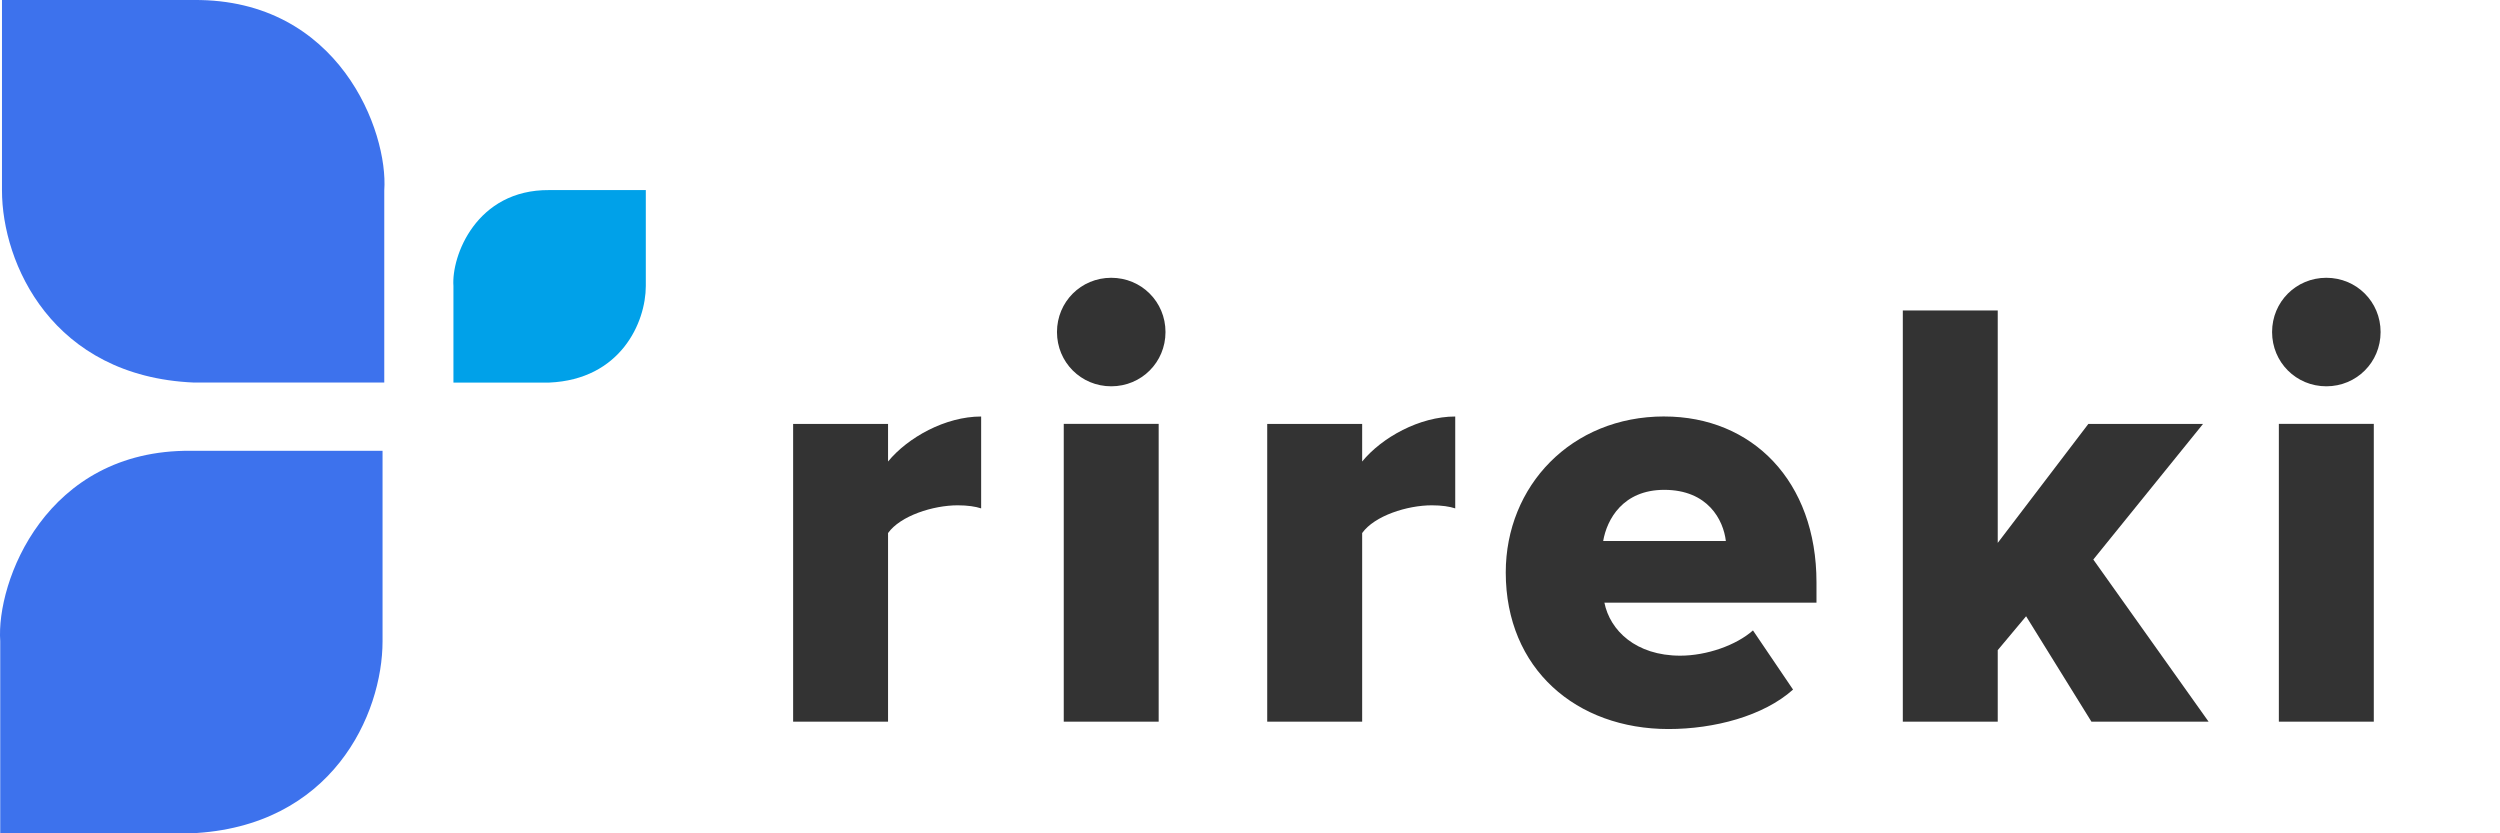 <svg width="100%" height="100%" viewBox="0 0 96 32" fill="none" xmlns="http://www.w3.org/2000/svg">
<path d="M30.456 27.712V16.278H34.101V17.722C34.859 16.799 36.303 15.994 37.676 15.994V19.522C37.463 19.451 37.155 19.404 36.776 19.404C35.83 19.404 34.574 19.806 34.101 20.469V27.713H30.456V27.712Z" fill="#333333"/>
<path d="M31.301 26.866V17.123H33.255V17.721C33.255 18.078 33.479 18.397 33.816 18.517C33.909 18.55 34.006 18.567 34.101 18.567C34.349 18.567 34.59 18.457 34.754 18.258C35.191 17.725 35.976 17.188 36.83 16.957V18.557C36.812 18.557 36.794 18.557 36.776 18.557C35.609 18.557 34.079 19.045 33.413 19.976C33.311 20.119 33.256 20.291 33.256 20.468V26.866H31.301L31.301 26.866Z" fill="#333333"/>
<path d="M31.301 26.866V17.123H33.255V17.721C33.255 18.078 33.479 18.397 33.816 18.517C33.909 18.55 34.006 18.567 34.101 18.567C34.349 18.567 34.59 18.457 34.754 18.258C35.191 17.725 35.976 17.188 36.83 16.957V18.557C36.812 18.557 36.794 18.557 36.776 18.557C35.609 18.557 34.079 19.045 33.413 19.976C33.311 20.119 33.256 20.291 33.256 20.468V26.866H31.301L31.301 26.866Z" fill="#333333"/>
<path d="M32.147 26.021V17.969H32.429C32.493 18.41 32.732 18.805 33.083 19.071C32.951 19.199 32.831 19.337 32.726 19.485C32.519 19.773 32.41 20.114 32.41 20.468V26.02H32.147V26.021Z" fill="#333333"/>
<path d="M40.588 12.75C40.588 11.59 41.511 10.667 42.671 10.667C43.831 10.667 44.755 11.59 44.755 12.75C44.755 13.911 43.831 14.834 42.671 14.834C41.511 14.834 40.588 13.911 40.588 12.75ZM40.848 27.712V16.277H44.493V27.712H40.848Z" fill="#333333"/>
<path d="M41.695 26.866V17.123H43.649V26.866H41.695ZM42.672 13.988C41.978 13.988 41.434 13.445 41.434 12.75C41.434 12.056 41.978 11.513 42.672 11.513C43.366 11.513 43.91 12.056 43.91 12.75C43.91 13.445 43.366 13.988 42.672 13.988Z" fill="#333333"/>
<path d="M41.695 26.866V17.123H43.649V26.866H41.695ZM42.672 13.988C41.978 13.988 41.434 13.445 41.434 12.75C41.434 12.056 41.978 11.513 42.672 11.513C43.366 11.513 43.91 12.056 43.91 12.75C43.91 13.445 43.366 13.988 42.672 13.988Z" fill="#333333"/>
<path d="M42.54 26.022V17.97H42.803V26.022H42.54ZM42.672 13.143C42.445 13.143 42.28 12.979 42.28 12.751C42.28 12.524 42.445 12.359 42.672 12.359C42.899 12.359 43.065 12.524 43.065 12.751C43.065 12.979 42.9 13.143 42.672 13.143Z" fill="#333333"/>
<path d="M48.661 27.712V16.278H52.307V17.722C53.064 16.799 54.508 15.994 55.881 15.994V19.522C55.668 19.451 55.361 19.404 54.982 19.404C54.035 19.404 52.779 19.806 52.307 20.469V27.713H48.661V27.712Z" fill="#333333"/>
<path d="M49.507 26.865V17.122H51.461V17.721C51.461 18.078 51.686 18.397 52.022 18.517C52.115 18.55 52.212 18.566 52.307 18.566C52.555 18.566 52.797 18.456 52.961 18.256C53.397 17.724 54.181 17.186 55.036 16.955V18.555C55.019 18.555 55 18.555 54.983 18.555C53.815 18.555 52.284 19.043 51.619 19.975C51.517 20.118 51.462 20.29 51.462 20.466V26.864H49.508L49.507 26.865Z" fill="#333333"/>
<path d="M49.507 26.865V17.122H51.461V17.721C51.461 18.078 51.686 18.397 52.022 18.517C52.115 18.55 52.212 18.566 52.307 18.566C52.555 18.566 52.797 18.456 52.961 18.256C53.397 17.724 54.181 17.186 55.036 16.955V18.555C55.019 18.555 55 18.555 54.983 18.555C53.815 18.555 52.284 19.043 51.619 19.975C51.517 20.118 51.462 20.29 51.462 20.466V26.864H49.508L49.507 26.865Z" fill="#333333"/>
<path d="M50.351 26.021V17.969H50.634C50.699 18.41 50.937 18.805 51.287 19.071C51.156 19.2 51.036 19.338 50.93 19.486C50.724 19.774 50.615 20.114 50.615 20.468V26.021H50.351Z" fill="#333333"/>
<path d="M63.906 15.993C67.291 15.993 69.753 18.479 69.753 22.361V23.142H61.609C61.822 24.208 62.816 25.178 64.521 25.178C65.539 25.178 66.675 24.776 67.314 24.208L68.853 26.48C67.716 27.498 65.823 27.995 64.071 27.995C60.543 27.995 57.821 25.698 57.821 21.982C57.821 18.667 60.331 15.992 63.905 15.992L63.906 15.993ZM61.562 20.775H66.273C66.178 19.97 65.587 18.81 63.906 18.81C62.319 18.81 61.704 19.946 61.562 20.775Z" fill="#333333"/>
<path d="M64.072 27.15C60.84 27.15 58.668 25.074 58.668 21.983C58.668 18.892 60.92 16.839 63.906 16.839C66.892 16.839 68.881 19.03 68.908 22.297H61.61C61.356 22.297 61.117 22.41 60.956 22.606C60.795 22.802 60.731 23.06 60.781 23.308C61.051 24.66 62.313 26.023 64.522 26.023C65.391 26.023 66.331 25.778 67.086 25.377L67.697 26.278C66.769 26.825 65.45 27.149 64.072 27.149V27.15ZM63.907 17.965C61.899 17.965 60.94 19.402 60.73 20.633C60.687 20.878 60.756 21.13 60.917 21.32C61.077 21.511 61.314 21.621 61.563 21.621H66.275C66.516 21.621 66.746 21.518 66.907 21.337C67.067 21.156 67.143 20.917 67.115 20.676C66.957 19.326 65.903 17.964 63.907 17.964L63.907 17.965Z" fill="#333333"/>
<path d="M64.072 27.15C60.84 27.15 58.668 25.074 58.668 21.983C58.668 18.892 60.92 16.839 63.906 16.839C66.892 16.839 68.881 19.03 68.908 22.297H61.61C61.356 22.297 61.117 22.41 60.956 22.606C60.795 22.802 60.731 23.06 60.781 23.308C61.051 24.66 62.313 26.023 64.522 26.023C65.391 26.023 66.331 25.778 67.086 25.377L67.697 26.278C66.769 26.825 65.45 27.149 64.072 27.149V27.15ZM63.907 17.965C61.899 17.965 60.94 19.402 60.73 20.633C60.687 20.878 60.756 21.13 60.917 21.32C61.077 21.511 61.314 21.621 61.563 21.621H66.275C66.516 21.621 66.746 21.518 66.907 21.337C67.067 21.156 67.143 20.917 67.115 20.676C66.957 19.326 65.903 17.964 63.907 17.964L63.907 17.965Z" fill="#333333"/>
<path d="M60.575 24.948C59.894 24.207 59.513 23.194 59.513 21.983C59.513 21.191 59.71 20.462 60.061 19.838C59.988 20.053 59.932 20.272 59.895 20.49C59.81 20.982 59.946 21.483 60.268 21.866C60.303 21.907 60.34 21.946 60.377 21.984C60.351 22.012 60.326 22.041 60.301 22.071C59.978 22.465 59.85 22.977 59.95 23.476C60.051 23.981 60.26 24.488 60.575 24.949L60.575 24.948ZM67.823 21.451C67.876 21.329 67.915 21.201 67.938 21.071C67.964 21.195 67.985 21.321 68.003 21.451H67.823Z" fill="#333333"/>
<path d="M80.311 27.712L77.802 23.664L76.713 24.966V27.712H73.068V11.922H76.713V20.847L80.193 16.278H84.597L80.383 21.486L84.81 27.712H80.311Z" fill="#333333"/>
<path d="M80.783 26.865L78.522 23.217C78.379 22.986 78.134 22.838 77.863 22.819C77.843 22.817 77.823 22.817 77.803 22.817C77.553 22.817 77.316 22.927 77.154 23.12L76.065 24.422C75.938 24.575 75.868 24.766 75.868 24.965V26.865H73.914V12.766H75.868V20.846C75.868 21.208 76.1 21.53 76.443 21.646C76.532 21.676 76.623 21.69 76.714 21.69C76.973 21.69 77.223 21.571 77.386 21.357L80.614 17.121H82.826L79.726 20.952C79.487 21.247 79.474 21.665 79.695 21.973L83.172 26.864H80.783V26.865Z" fill="#333333"/>
<path d="M80.783 26.865L78.522 23.217C78.379 22.986 78.134 22.838 77.863 22.819C77.843 22.817 77.823 22.817 77.803 22.817C77.553 22.817 77.316 22.927 77.154 23.12L76.065 24.422C75.938 24.575 75.868 24.766 75.868 24.965V26.865H73.914V12.766H75.868V20.846C75.868 21.208 76.1 21.53 76.443 21.646C76.532 21.676 76.623 21.69 76.714 21.69C76.973 21.69 77.223 21.571 77.386 21.357L80.613 17.121H82.826L79.726 20.952C79.487 21.247 79.474 21.665 79.695 21.973L83.172 26.864H80.783V26.865Z" fill="#333333"/>
<path d="M81.253 26.021L79.351 22.953L81.532 26.021H81.253ZM74.759 26.021V13.613H75.022V20.848C75.022 21.573 75.484 22.218 76.172 22.45C76.294 22.491 76.42 22.518 76.547 22.53C76.533 22.546 75.415 23.881 75.415 23.881C75.162 24.185 75.022 24.571 75.022 24.966V26.021H74.759ZM79.03 22.502C78.752 22.208 78.374 22.021 77.967 21.981C77.998 21.946 78.028 21.91 78.057 21.872L78.796 20.903C78.608 21.417 78.676 22.005 79.005 22.467L79.03 22.503V22.502ZM81.031 17.969H81.053L80.665 18.449L81.031 17.969Z" fill="#333333"/>
<path d="M87.248 12.75C87.248 11.59 88.171 10.667 89.331 10.667C90.492 10.667 91.415 11.59 91.415 12.75C91.415 13.911 90.492 14.834 89.331 14.834C88.171 14.834 87.248 13.911 87.248 12.75ZM87.508 27.712V16.277H91.154V27.712H87.508Z" fill="#333333"/>
<path d="M88.355 26.866V17.123H90.309V26.866H88.355ZM89.332 13.988C88.638 13.988 88.095 13.445 88.095 12.75C88.095 12.056 88.638 11.513 89.332 11.513C90.026 11.513 90.57 12.056 90.57 12.75C90.57 13.445 90.026 13.988 89.332 13.988Z" fill="#333333"/>
<path d="M88.355 26.866V17.123H90.309V26.866H88.355ZM89.332 13.988C88.638 13.988 88.095 13.445 88.095 12.75C88.095 12.056 88.638 11.513 89.332 11.513C90.026 11.513 90.57 12.056 90.57 12.75C90.57 13.445 90.026 13.988 89.332 13.988Z" fill="#333333"/>
<path d="M89.199 26.021V17.969H89.463V26.021H89.199ZM89.332 13.143C89.104 13.143 88.939 12.978 88.939 12.75C88.939 12.523 89.104 12.358 89.332 12.358C89.559 12.358 89.724 12.523 89.724 12.75C89.724 12.978 89.56 13.143 89.332 13.143Z" fill="#333333"/>
<path d="M14.756 7.313V14.69H7.443C2.005 14.455 0.076 10.114 0.076 7.313V0H7.443C13.021 -0.042 14.916 5.047 14.756 7.313Z" fill="#3D72ED"/>
<path d="M17.412 10.979V14.691H21.092C23.828 14.572 24.799 12.388 24.799 10.979V7.299H21.092C18.285 7.277 17.331 9.838 17.412 10.979Z" fill="#00A1E9"/>
<path d="M0.009 24.623V32H7.323C12.76 31.765 14.69 27.424 14.69 24.623V17.31H7.323C1.745 17.267 -0.151 22.356 0.009 24.623Z" fill="#3D72ED"/>
</svg>
